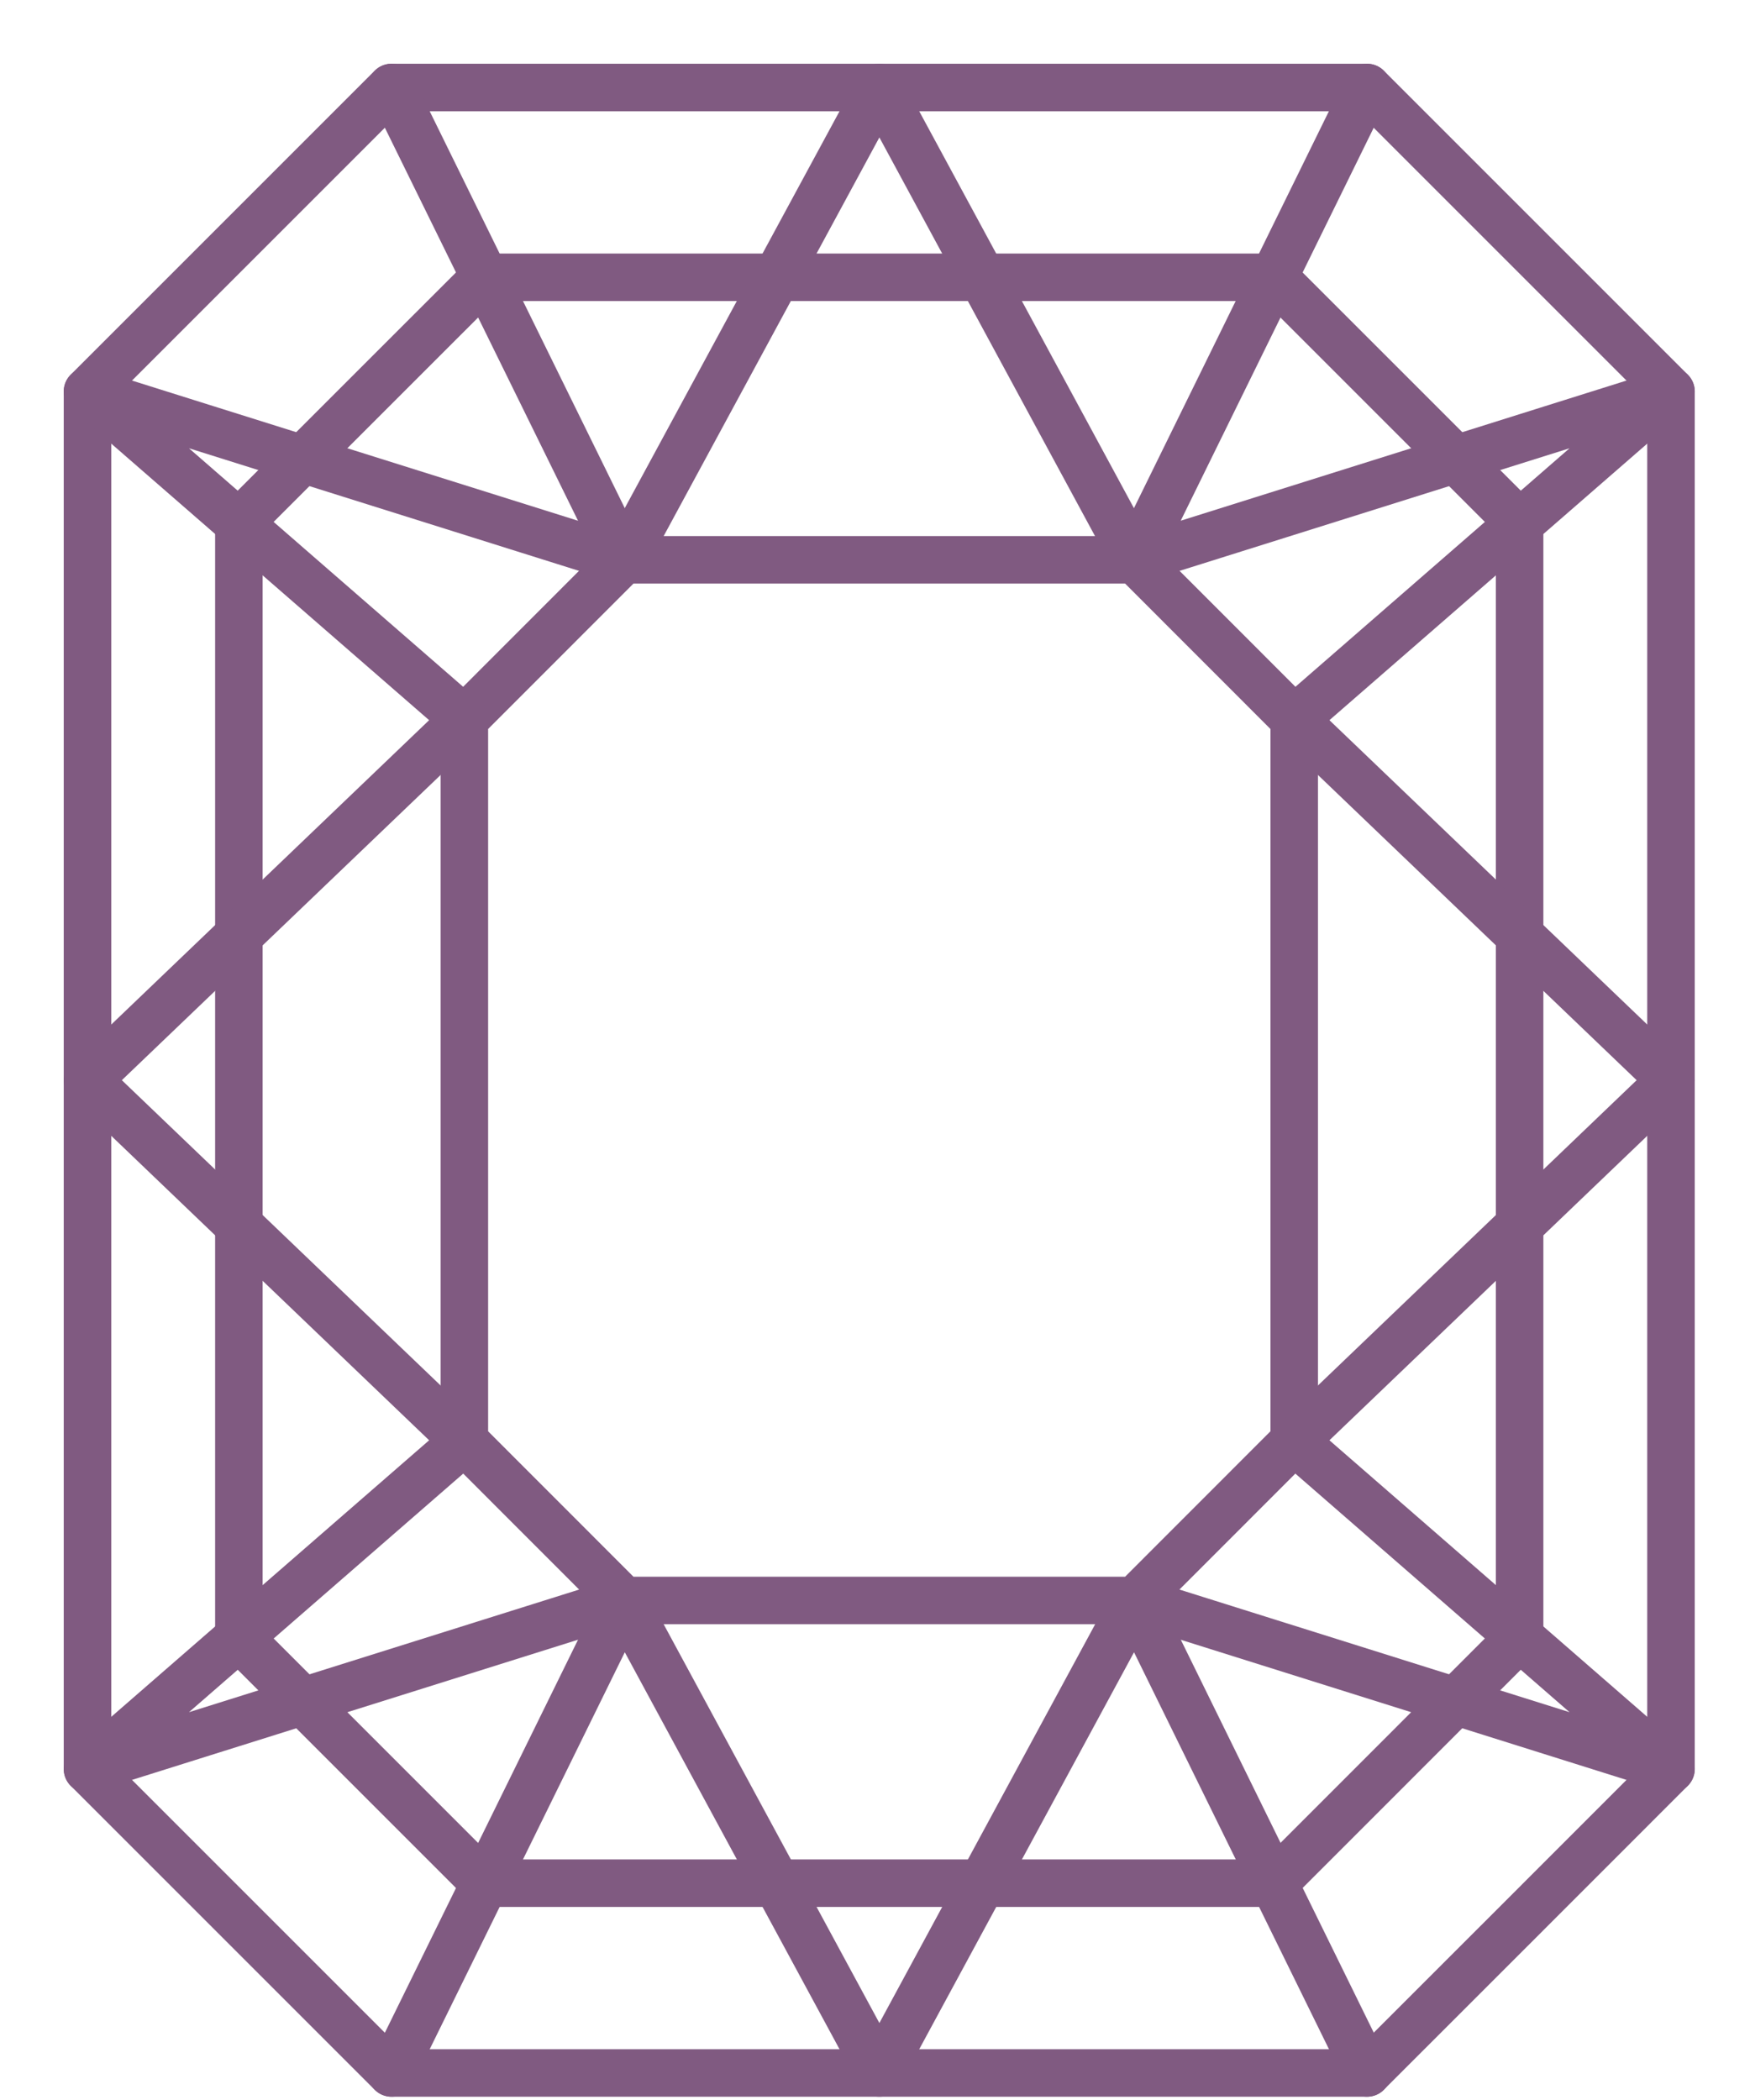 <svg width="20" height="24" viewBox="0 0 20 24" fill="none" xmlns="http://www.w3.org/2000/svg">
<path d="M15.623 23.691H4.474C3.117 22.334 2.357 21.574 1 20.217V4.474C2.357 3.117 3.117 2.357 4.474 1H15.623C16.98 2.357 17.74 3.117 19.097 4.474V20.217C17.742 21.574 16.98 22.334 15.623 23.691Z" stroke="#805A81" stroke-width="0.543" stroke-miterlimit="10" stroke-linecap="round" stroke-linejoin="round"/>
<path d="M14.558 21.522H5.54C4.442 20.424 3.828 19.81 2.73 18.712V5.978C3.828 4.881 4.442 4.266 5.54 3.169H14.558C15.655 4.266 16.27 4.881 17.367 5.978V18.712C16.271 19.808 15.655 20.424 14.558 21.522Z" stroke="#805A81" stroke-width="0.543" stroke-miterlimit="10" stroke-linecap="round" stroke-linejoin="round"/>
<path d="M12.971 18.291H7.127C6.416 17.579 6.018 17.181 5.307 16.47V8.219C6.018 7.508 6.416 7.109 7.127 6.398H12.971C13.682 7.109 14.08 7.508 14.791 8.219V16.47C14.08 17.181 13.682 17.579 12.971 18.291Z" stroke="#805A81" stroke-width="0.543" stroke-miterlimit="10" stroke-linecap="round" stroke-linejoin="round"/>
<path d="M4.475 1L7.129 6.4" stroke="#805A81" stroke-width="0.543" stroke-miterlimit="10" stroke-linecap="round" stroke-linejoin="round"/>
<path d="M15.624 23.691L12.972 18.291L10.05 23.691L7.129 18.291L4.475 23.691" stroke="#805A81" stroke-width="0.543" stroke-miterlimit="10" stroke-linecap="round" stroke-linejoin="round"/>
<path d="M12.971 18.291L19.097 20.217L14.791 16.47L19.097 12.345L14.791 8.221L19.097 4.474L12.971 6.4L15.623 1" stroke="#805A81" stroke-width="0.543" stroke-miterlimit="10" stroke-linecap="round" stroke-linejoin="round"/>
<path d="M7.128 18.291L1 20.217L5.307 16.47L1 12.345L5.307 8.221L1 4.474L7.128 6.4L10.05 1L12.971 6.4" stroke="#805A81" stroke-width="0.543" stroke-miterlimit="10" stroke-linecap="round" stroke-linejoin="round"/>
</svg>
